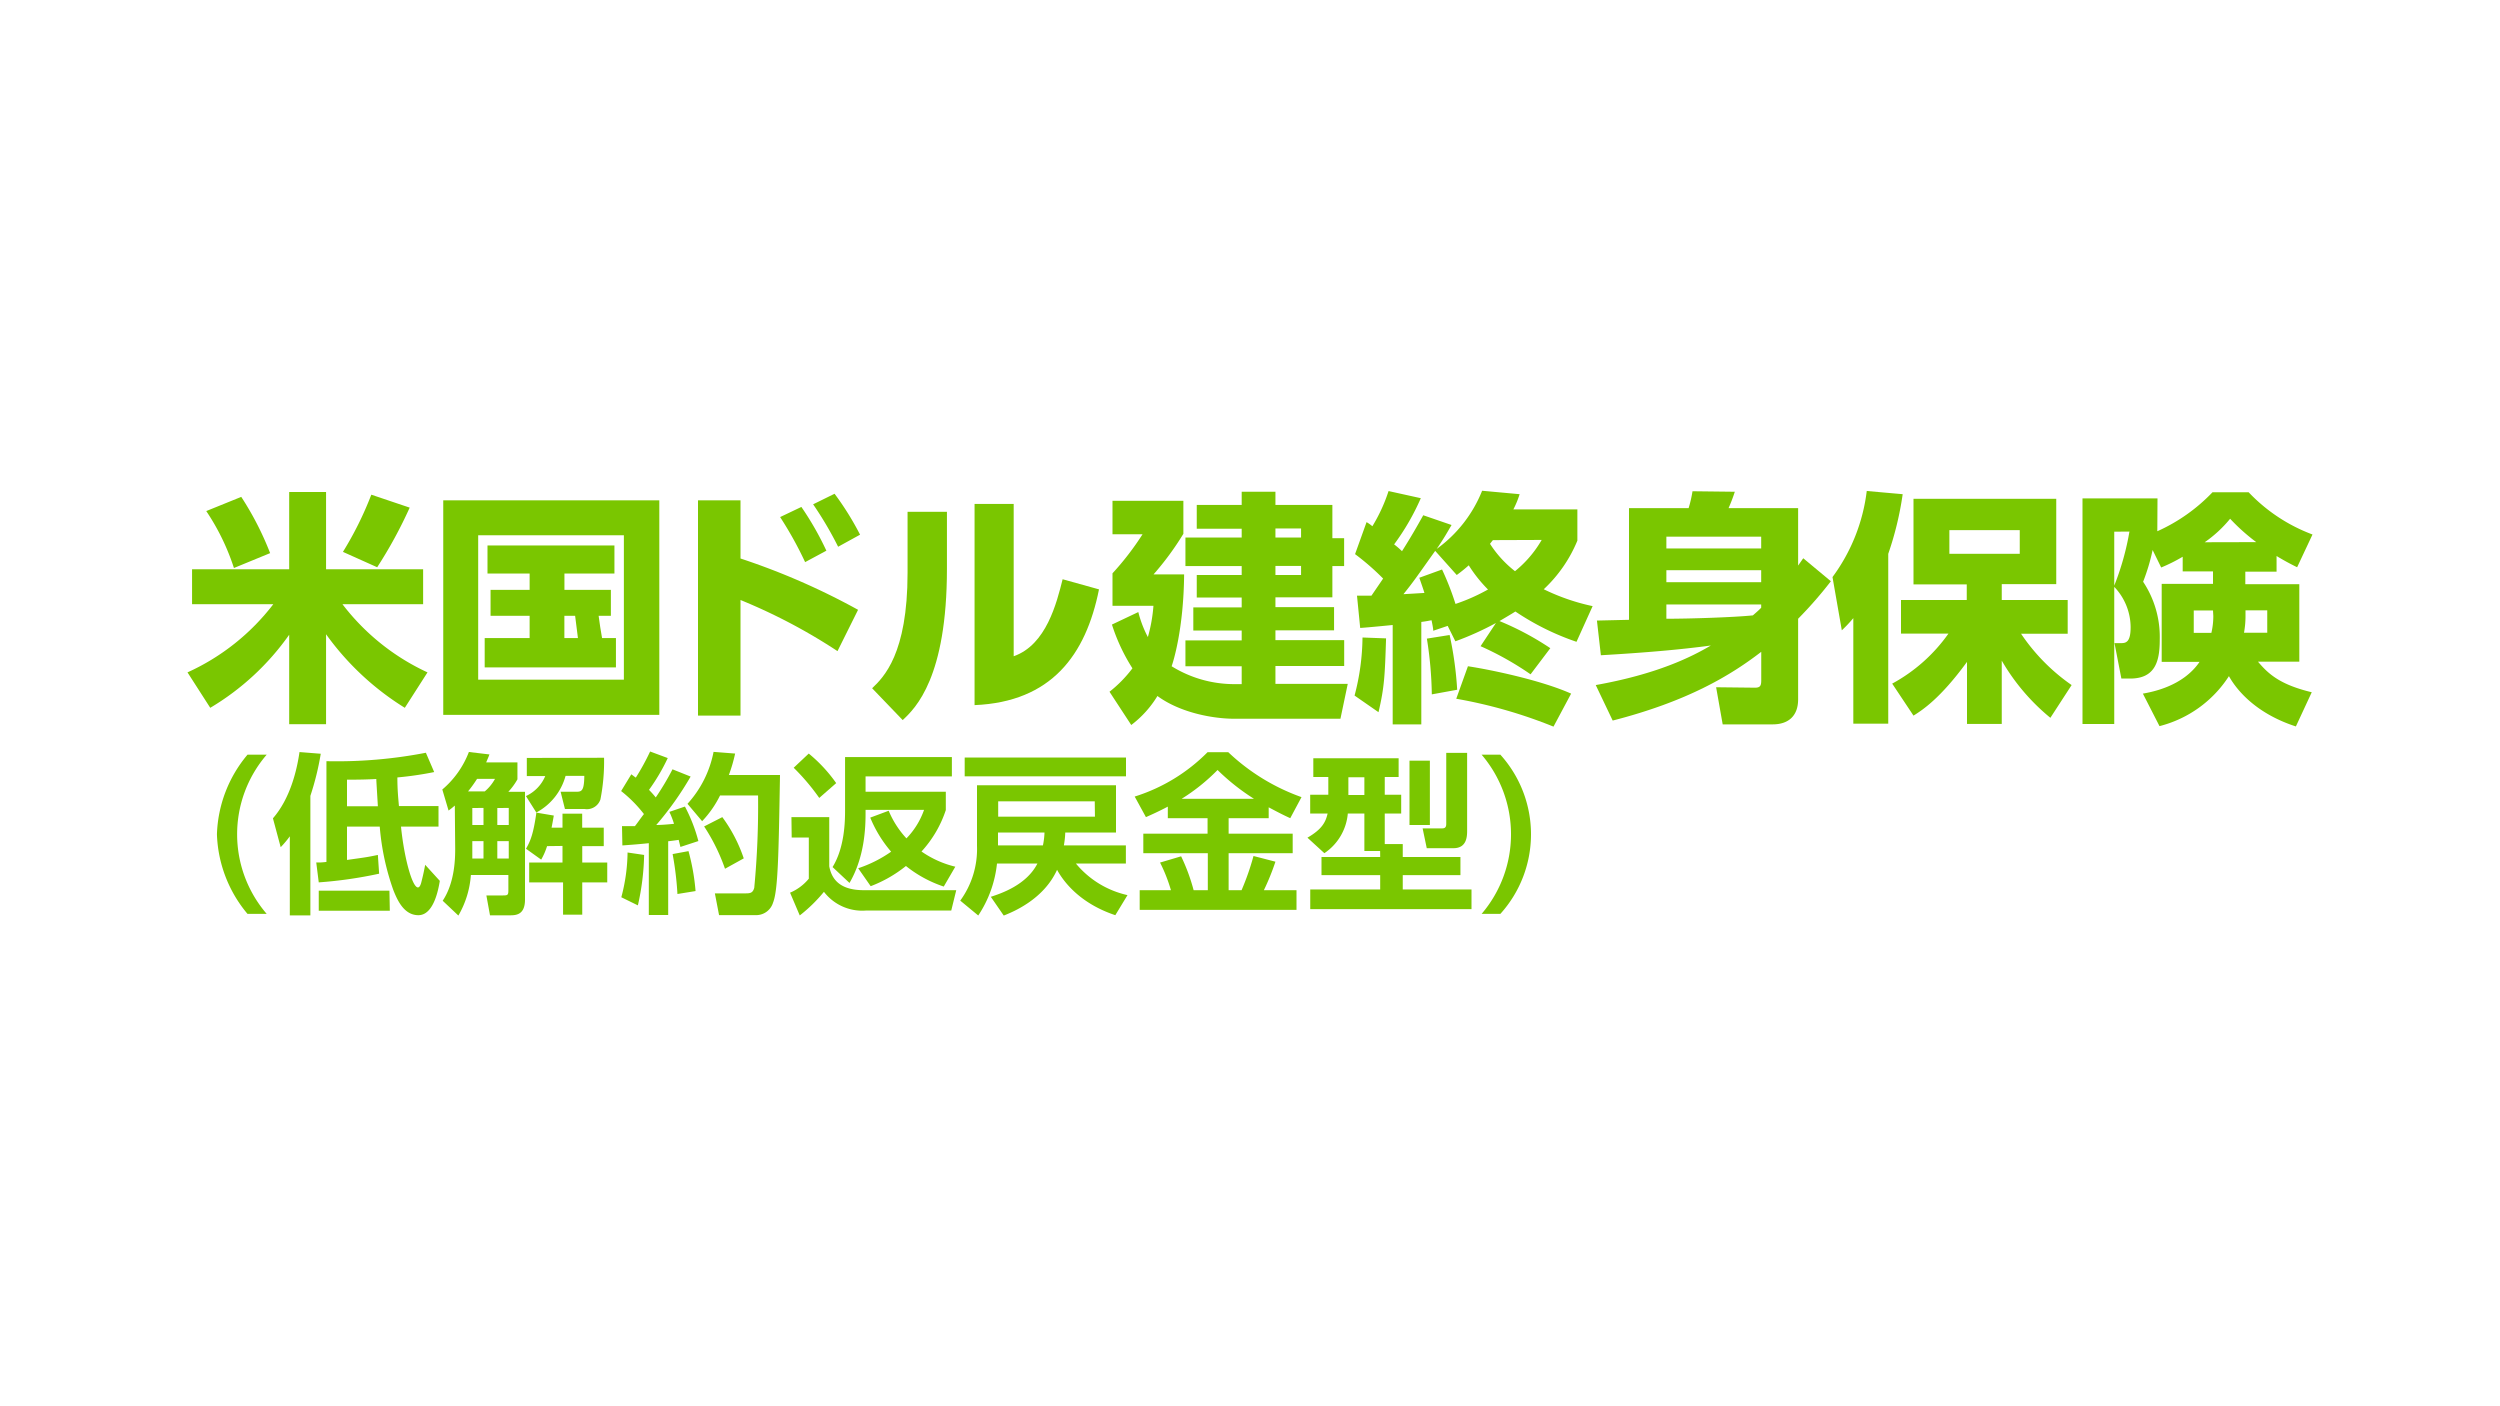 <svg id="レイヤー_1" data-name="レイヤー 1" xmlns="http://www.w3.org/2000/svg" viewBox="0 0 400 225"><defs><style>.cls-1{fill:#7ac600;}</style></defs><path class="cls-1" d="M52.17,78.72V91.08H67.7v5.59H54.79A36.23,36.23,0,0,0,68.4,107.58l-3.63,5.67a44,44,0,0,1-12.6-11.77v14.39h-5.9V101.56a41.21,41.21,0,0,1-12.63,11.69L30,107.58A36,36,0,0,0,43.73,96.67h-13V91.08H46.27V78.72ZM38.6,79.5a48.75,48.75,0,0,1,4.62,9l-5.79,2.38A36.4,36.4,0,0,0,33,81.77Zm26.95,1.72a71.63,71.63,0,0,1-5.2,9.54L54.87,88.3a54.71,54.71,0,0,0,4.54-9.15Z"/><path class="cls-1" d="M70.92,80.05h34.57v34.33H70.92Zm5.59,5.59v23.11H99.82V85.64ZM95.78,98.53c.14,1.14.34,2.37.55,3.56h2.22v4.69h-21v-4.69h7.19V98.53H78.49V94.38h6.25V91.76H78V87.27H98.31v4.49h-8v2.62h7.43v4.15Zm-5.48,0v3.56h2.17c-.17-1.35-.25-2.1-.45-3.56Z"/><path class="cls-1" d="M118.48,80.05v9.31a110.65,110.65,0,0,1,18.81,8.21L134,104.18A90.23,90.23,0,0,0,118.48,96V114.5h-6.8V80.05Zm10.34,9.89a58.72,58.72,0,0,0-4-7.21l3.4-1.62a48.24,48.24,0,0,1,4,7Zm5.28-2.46a56.85,56.85,0,0,0-4-6.79L133.53,79a46.33,46.33,0,0,1,4.08,6.55Z"/><path class="cls-1" d="M151.51,91c0,17.36-5,22.29-7.08,24.21l-4.89-5.09c1.84-1.76,5.67-5.47,5.67-18.46V81.89h6.3Zm10.68,14c5.22-1.82,6.88-8.54,7.83-12.32l5.82,1.62c-2.11,10.52-7.63,18-19.91,18.52V80.63h6.26Z"/><path class="cls-1" d="M198.67,109.46V106.6h-9v-4.14h9v-1.57h-7.74V97.18h7.74V95.61h-7.19V92h7.19V90.57h-9V86h9v-1.4h-7.19V80.79h7.19V78.68h5.4v2.11h9.11v5.32h1.88v4.46h-1.88v5h-9.11v1.57h9.38v3.71h-9.38v1.57h11v4.14h-11v2.86h11.57L214.47,115h-17c-3.13,0-8.49-.86-12.28-3.64A16.62,16.62,0,0,1,181,116l-3.48-5.32a20.1,20.1,0,0,0,3.67-3.75,29.69,29.69,0,0,1-3.28-7l4.22-2a17.68,17.68,0,0,0,1.53,4,24.77,24.77,0,0,0,.89-5H178v-5.2a45.17,45.17,0,0,0,4.81-6.25H178V80.13h11.34v5.28a46.27,46.27,0,0,1-4.77,6.49h4.89c-.08,8.91-1.8,14.15-2,14.7a19,19,0,0,0,9.85,2.86Zm9.5-24.91h-4.1V86h4.1Zm0,6h-4.1V92h4.1Z"/><path class="cls-1" d="M221.77,102.14c-.19,6-.27,7.82-1.21,11.81l-3.83-2.66A37.44,37.44,0,0,0,218,102Zm9.86-2-2.31.78c0-.39-.19-1.25-.27-1.68-.47.08-.78.16-1.64.27v16.39h-4.58V100c-2,.2-4.46.43-5.2.47l-.51-5.16h2.31l1.87-2.74a39.48,39.48,0,0,0-4.49-3.91l1.84-5.12a6.62,6.62,0,0,1,.93.66,26.52,26.52,0,0,0,2.59-5.63l5.16,1.14a38,38,0,0,1-4.27,7.39,13.6,13.6,0,0,1,1.26,1.09c1.44-2.27,2.42-4,3.4-5.75L232.25,84c-.62,1.05-1.17,2.07-2.38,3.83a21.17,21.17,0,0,0,7.27-9.31l6,.55a14.75,14.75,0,0,1-1,2.43h10.24v5A22.21,22.21,0,0,1,247,94.28a33.61,33.61,0,0,0,7.82,2.7l-2.58,5.71a41.14,41.14,0,0,1-9.78-4.85c-.43.28-1.09.67-2.54,1.53a45.91,45.91,0,0,1,8.13,4.34l-3.16,4.18a48.93,48.93,0,0,0-8-4.5l2.46-3.71a47.7,47.7,0,0,1-6.49,2.93Zm-2-12c-3.12,4.38-3.44,4.89-5.08,6.93l3.36-.2c-.27-.86-.5-1.49-.82-2.43l3.64-1.32a44.77,44.77,0,0,1,2.15,5.51,30.08,30.08,0,0,0,5.2-2.31A22,22,0,0,1,235,90.45,23.85,23.85,0,0,1,233.08,92Zm2.31,13.46a56.62,56.62,0,0,1,1.21,8.76l-4.06.74a61.39,61.39,0,0,0-.79-8.92Zm2.93,5c3.64.55,11.7,2.23,16.51,4.38l-2.82,5.28A76.69,76.69,0,0,0,233,111.8Zm4-20.18c-.11.12-.23.28-.47.59a17.58,17.58,0,0,0,4,4.38,18,18,0,0,0,4.27-5Z"/><path class="cls-1" d="M255.32,109.61c9.85-1.76,15.29-4.49,18.42-6.33-5.16.7-10.91,1.17-17.6,1.56l-.63-5.55,5.13-.12V81.3h9.54a19.81,19.81,0,0,0,.62-2.7l6.77.08a26.33,26.33,0,0,1-1,2.62H287.7v9.19l.82-1.17L292.94,93a65.65,65.65,0,0,1-5.24,6v12.9c0,2.62-1.53,4-4.07,4h-8l-1.05-5.94,6.22.07c.86,0,1-.35,1-1.21v-4.53c-4.92,3.79-11.81,7.93-23.77,11Zm26.47-23.74H266.62v1.88h15.17Zm0,5.36H266.62v1.92h15.17Zm0,5.48H266.62V99c3.79,0,10.83-.23,13.84-.54.63-.55.94-.82,1.33-1.22Z"/><path class="cls-1" d="M296.53,98.9a20.91,20.91,0,0,1-1.84,1.95l-1.49-8.52a29,29,0,0,0,5.48-13.77l5.75.51a51.27,51.27,0,0,1-2.31,9.54v27.18h-5.59Zm6.22,10.48a26.43,26.43,0,0,0,9-8h-7.59V96h10.52v-2.5h-8.52V79.81H329V93.46h-8.72V96h10.55v5.4h-7.46a31.09,31.09,0,0,0,8.09,8.21l-3.4,5.24a33.51,33.51,0,0,1-7.78-9.15v10.13h-5.56V105.9c-4.3,5.9-7.19,7.74-8.56,8.6Zm9.15-24.56v3.79h11.26V84.82Z"/><path class="cls-1" d="M345.17,85A28,28,0,0,0,354,78.76h5.78A27.2,27.2,0,0,0,370,85.52l-2.46,5.24c-1.18-.58-2.19-1.13-3.29-1.8v2.51h-5v2h8.64v12.4h-6.61c1.68,2,3.56,3.68,8.6,4.89l-2.54,5.47c-7.23-2.34-10-6.76-10.71-8.05a18.7,18.7,0,0,1-11.11,8l-2.66-5.2c1.49-.27,6.41-1.17,9.07-5.08h-6.06V93.42h8.21v-2h-4.85V89.08a27,27,0,0,1-3.44,1.72L344.42,88a32.11,32.11,0,0,1-1.52,5.08,15.94,15.94,0,0,1,2.66,9.23c0,3.21-.55,6.26-4.73,6.26h-1.41l-1.1-5.67h1.06c.78,0,1.52-.16,1.52-2.55a9.4,9.4,0,0,0-2.62-6.45v21.94H333.2V79.74h12Zm-6.89.07V93.7a42.82,42.82,0,0,0,2.43-8.65Zm15.8,12.6H351v3.59h2.82a11.75,11.75,0,0,0,.31-2.69ZM361,86.74A31.4,31.4,0,0,1,356.82,83a19.79,19.79,0,0,1-4.07,3.76Zm-1.72,12a14.73,14.73,0,0,1-.24,2.5h3.72V97.65h-3.48Z"/><path class="cls-1" d="M39.6,146.22a20.84,20.84,0,0,1-4.89-12.74,20.79,20.79,0,0,1,4.89-12.73h3.07a19.51,19.51,0,0,0,0,25.47Z"/><path class="cls-1" d="M46.37,133.81a15.62,15.62,0,0,1-1.46,1.74l-1.24-4.62c2.81-3.23,3.84-7.79,4.25-10.6l3.4.27a44.13,44.13,0,0,1-1.66,6.74v19.12H46.37Zm24,7.13c-.2,1.18-.92,5.49-3.43,5.49-2.35,0-3.4-2.51-4-4a39.72,39.72,0,0,1-2.18-10.17H55.52v5.33c3.15-.44,3.2-.44,4.94-.8l.2,3A68.05,68.05,0,0,1,51,141.18L50.6,138c.64,0,.86,0,1.63-.09V121.79a74.74,74.74,0,0,0,15.91-1.35l1.33,3.09a54.39,54.39,0,0,1-5.89.86c0,2,.14,3.31.25,4.58h6.33v3.29h-6c.5,5,1.8,9.73,2.71,9.73.3,0,.47-.53.55-.86.25-1,.36-1.47.61-2.76Zm-8,4.78H51v-3.21H62.31ZM55.52,129h4.94c-.22-3.67-.25-4.09-.25-4.36-1.41.08-2.87.11-4.69.11Z"/><path class="cls-1" d="M72.77,128.89c-.33.28-.47.41-1,.8l-1-3.37a14.73,14.73,0,0,0,4.25-6l3.29.39c-.19.52-.33.8-.52,1.27h5v2.71a10.22,10.22,0,0,1-1.46,2H84v17.24c0,2.52-1.52,2.52-2.49,2.52H78.4l-.58-3.18h2.52c.85,0,1,0,1-.83V140h-6a15,15,0,0,1-2,6.49l-2.51-2.37c2-3,2-7,2-8.4Zm4.8-2.27a7.06,7.06,0,0,0,1.63-2H76.33a21.05,21.05,0,0,1-1.44,2Zm-2,2.66V132h1.79v-2.73Zm0,5.3v2.79h1.79v-2.79Zm4-5.3V132h1.83v-2.73Zm0,5.3v2.79h1.83v-2.79Zm17.08-13.34a31.48,31.48,0,0,1-.58,6.66,2.28,2.28,0,0,1-2.54,1.54H90.39l-.69-2.76h2.38c.94,0,1.38,0,1.41-2.54h-3A9.44,9.44,0,0,1,85.81,130l-1.66-2.63a6.12,6.12,0,0,0,3.09-3.2H84.29v-2.9Zm-9.12,14.14a10.57,10.57,0,0,1-.94,2.16l-2.43-1.74c.72-1.25,1.19-2.41,1.66-5.78l2.79.47c-.09.47-.17,1-.36,1.94H90v-2.24h3.15v2.24h3.45v2.95H93.16V138h4v3.18h-4v5.17H90.09v-5.17H84.67V138H90v-2.65Z"/><path class="cls-1" d="M103.06,136.79a39.55,39.55,0,0,1-1,8.07l-2.65-1.3a28.77,28.77,0,0,0,1-7.16Zm-3.54-4.61c1,0,1.55,0,2.07,0,.5-.64,1-1.38,1.44-1.93a20.83,20.83,0,0,0-3.65-3.68l1.63-2.68c.39.28.5.39.72.53a37.76,37.76,0,0,0,2.29-4.18l2.82,1.05a31.28,31.28,0,0,1-3,5.09,14.73,14.73,0,0,1,1.08,1.21,43.21,43.21,0,0,0,2.68-4.5l2.9,1.16A50.33,50.33,0,0,1,105,132c.83,0,2.07-.11,2.84-.19a13.24,13.24,0,0,0-.74-1.91l2.49-.85a25.77,25.77,0,0,1,2.15,5.52l-2.87.94c-.14-.55-.2-.8-.28-1.13-.39.06-1.35.19-1.68.22v11.8h-3.1V134.91c-1.93.2-3.18.28-4.23.36Zm10.64,4a34.46,34.46,0,0,1,1.13,6.39l-2.9.47a50.87,50.87,0,0,0-.77-6.39Zm7.46-15.61a25.09,25.09,0,0,1-1,3.43h8.18c-.22,12.63-.31,18.4-1.11,20.42a2.83,2.83,0,0,1-2.57,2h-6.07l-.67-3.48h4.92c.77,0,1.16-.09,1.38-.89a138.36,138.36,0,0,0,.61-14.78h-6.08a16.53,16.53,0,0,1-2.87,4.12L110,128.61a17.2,17.2,0,0,0,4.17-8.31Zm-2.05,10.17a23.93,23.93,0,0,1,3.43,6.6L116,139a30.54,30.54,0,0,0-3.34-6.77Z"/><path class="cls-1" d="M126.63,130.74h6.05v7.87c.5,2.71,2.46,3.82,5.53,3.82H153l-.8,3.26H138.51a7.72,7.72,0,0,1-6.68-3,24,24,0,0,1-3.87,3.78l-1.55-3.64a7.82,7.82,0,0,0,3-2.24V134h-2.74Zm2.77-10.17a23.58,23.58,0,0,1,4.39,4.73l-2.71,2.37a34.89,34.89,0,0,0-4.09-4.83Zm12.79,9.15a15,15,0,0,0,2.84,4.42,12.45,12.45,0,0,0,2.82-4.56h-9.36v.53c0,2.29-.14,7-2.57,11.16l-2.71-2.54c1.93-3.13,2-7.3,2-9.07v-8.53H152.3v3.09H138.49v2.46h12.84v2.93a18.3,18.3,0,0,1-3.89,6.63,16,16,0,0,0,5.41,2.43L151,141.85a19.54,19.54,0,0,1-6.05-3.29,20.73,20.73,0,0,1-5.64,3.23l-2-2.87a20.26,20.26,0,0,0,5.27-2.65,20,20,0,0,1-3.34-5.45Z"/><path class="cls-1" d="M178.45,146.43c-6-2-8.49-5.74-9.32-7.26-2.15,4.75-7.07,6.74-8.53,7.32l-2.07-3c1.57-.52,5.69-1.85,7.46-5.33h-6.47a18.46,18.46,0,0,1-3,8.32l-2.88-2.38a14,14,0,0,0,2.68-8.76v-9.7h22.24v7.57h-8.12a13.74,13.74,0,0,1-.22,2.05h9.92v2.9h-8a14.91,14.91,0,0,0,8.26,5.06Zm1.71-25.22v3H154.35v-3Zm-5,7H159.71v2.46h15.48Zm-15.48,5v2.05h7.19a11.94,11.94,0,0,0,.25-2.05Z"/><path class="cls-1" d="M186.85,129.06c-1.46.77-2.51,1.24-3.5,1.68l-1.8-3.29a28.29,28.29,0,0,0,11.66-7.1h3.31a33.18,33.18,0,0,0,11.72,7.19l-1.8,3.37c-.72-.33-1.49-.69-3.45-1.74v1.74h-6.41v2.48h10.25v3.12H196.58v5.92h2.07a40.56,40.56,0,0,0,1.91-5.47l3.51.91a38.23,38.23,0,0,1-1.85,4.56h5.22v3.15H182.35v-3.15h5a25.63,25.63,0,0,0-1.74-4.42l3.37-1a30.23,30.23,0,0,1,2,5.42h2.27v-5.92H182.93v-3.12h10.28v-2.48h-6.36Zm13.79-1.25a34.72,34.72,0,0,1-5.83-4.61,31,31,0,0,1-5.75,4.61Z"/><path class="cls-1" d="M220.82,136.16H218.3v-6h-2.65a8.53,8.53,0,0,1-3.75,6.35l-2.71-2.48c2.29-1.33,2.9-2.44,3.23-3.87h-2.79v-3h2.9v-2.84h-2.4v-3h13.65v3h-2.22v2.84h2.63v3h-2.63v4.89h2.88v2.07h9.23v2.9h-9.23v2.29h11v3.15h-25.8v-3.15h11.19v-2.29h-9.39v-2.9h9.39Zm-5.08-11.8v2.84h2.56v-2.84Zm9.78-2.65h3.26V132h-3.26Zm5.88-1.25h3.34v12.41c0,.85,0,2.84-2.18,2.84h-4.28l-.66-3.17h3.15c.6,0,.63-.42.63-.78Z"/><path class="cls-1" d="M240.06,120.75a19,19,0,0,1,0,25.47h-3a19.6,19.6,0,0,0,0-25.47Z"/></svg>